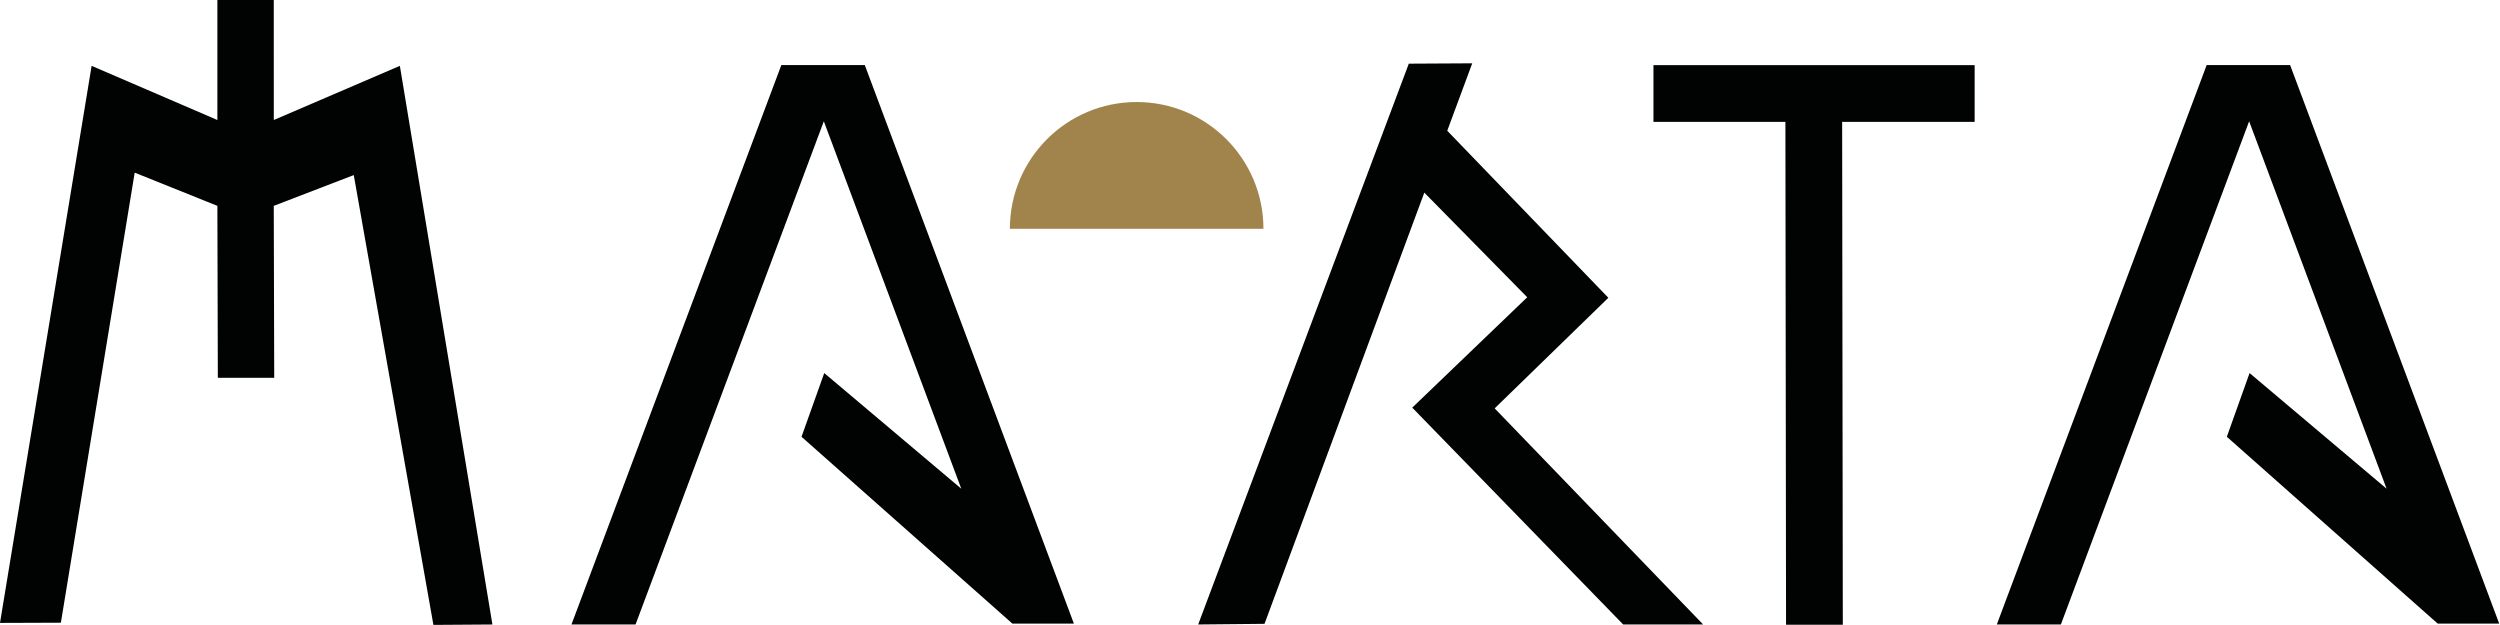 <?xml version="1.0" encoding="utf-8"?>
<!-- Generator: Adobe Illustrator 17.0.0, SVG Export Plug-In . SVG Version: 6.00 Build 0)  -->
<!DOCTYPE svg PUBLIC "-//W3C//DTD SVG 1.1//EN" "http://www.w3.org/Graphics/SVG/1.1/DTD/svg11.dtd">
<svg version="1.1" id="Livello_1" xmlns:x="http://ns.adobe.com/Extensibility/1.0/" xmlns:i="http://ns.adobe.com/AdobeIllustrator/10.0/" xmlns:graph="http://ns.adobe.com/Graphs/1.0/"
	 xmlns="http://www.w3.org/2000/svg" xmlns:xlink="http://www.w3.org/1999/xlink" x="0px" y="0px" width="334.333px"
	 height="83.57px" viewBox="0 83 334.333 83.57" enable-background="new 0 83 334.333 83.57" xml:space="preserve">
<g>
	<path fill="#A1844B" d="M135.055,113.6c0-9.364,7.59-16.956,16.954-16.956s16.956,7.592,16.956,16.956"/>
</g>
<polygon fill="#010202" points="143.615,166.398 135.387,166.395 107.189,141.411 110.229,132.891 128.554,148.355 110.173,99.219 
	84.995,166.515 76.424,166.515 104.49,91.705 115.653,91.705 "/>
<polygon fill="#010202" points="334.227,166.398 325.999,166.395 297.801,141.411 300.843,132.891 319.166,148.355 300.785,99.219 
	275.607,166.515 267.039,166.515 295.104,91.705 306.265,91.705 "/>
<polygon fill="#010202" points="227.766,166.514 199.887,137.612 215.09,122.822 193.545,100.485 196.887,91.467 188.404,91.514 
	160.236,166.514 169.108,166.426 190.478,108.761 204.242,122.754 188.864,137.514 217.071,166.511 "/>
<polygon fill="#010202" points="264.076,91.706 221.121,91.706 221.121,99.295 238.768,99.295 238.854,166.548 246.445,166.548 
	246.356,99.295 264.076,99.295 "/>
<polygon fill="#010202" points="29.07,83 29.07,99.049 12.253,91.806 0,166.305 8.141,166.275 18.014,106.089 29.07,110.529 
	29.131,133.521 36.672,133.521 36.611,110.529 47.309,106.414 57.962,166.57 65.852,166.515 53.475,91.806 36.617,99.049 36.611,83 
	"/>
</svg>
